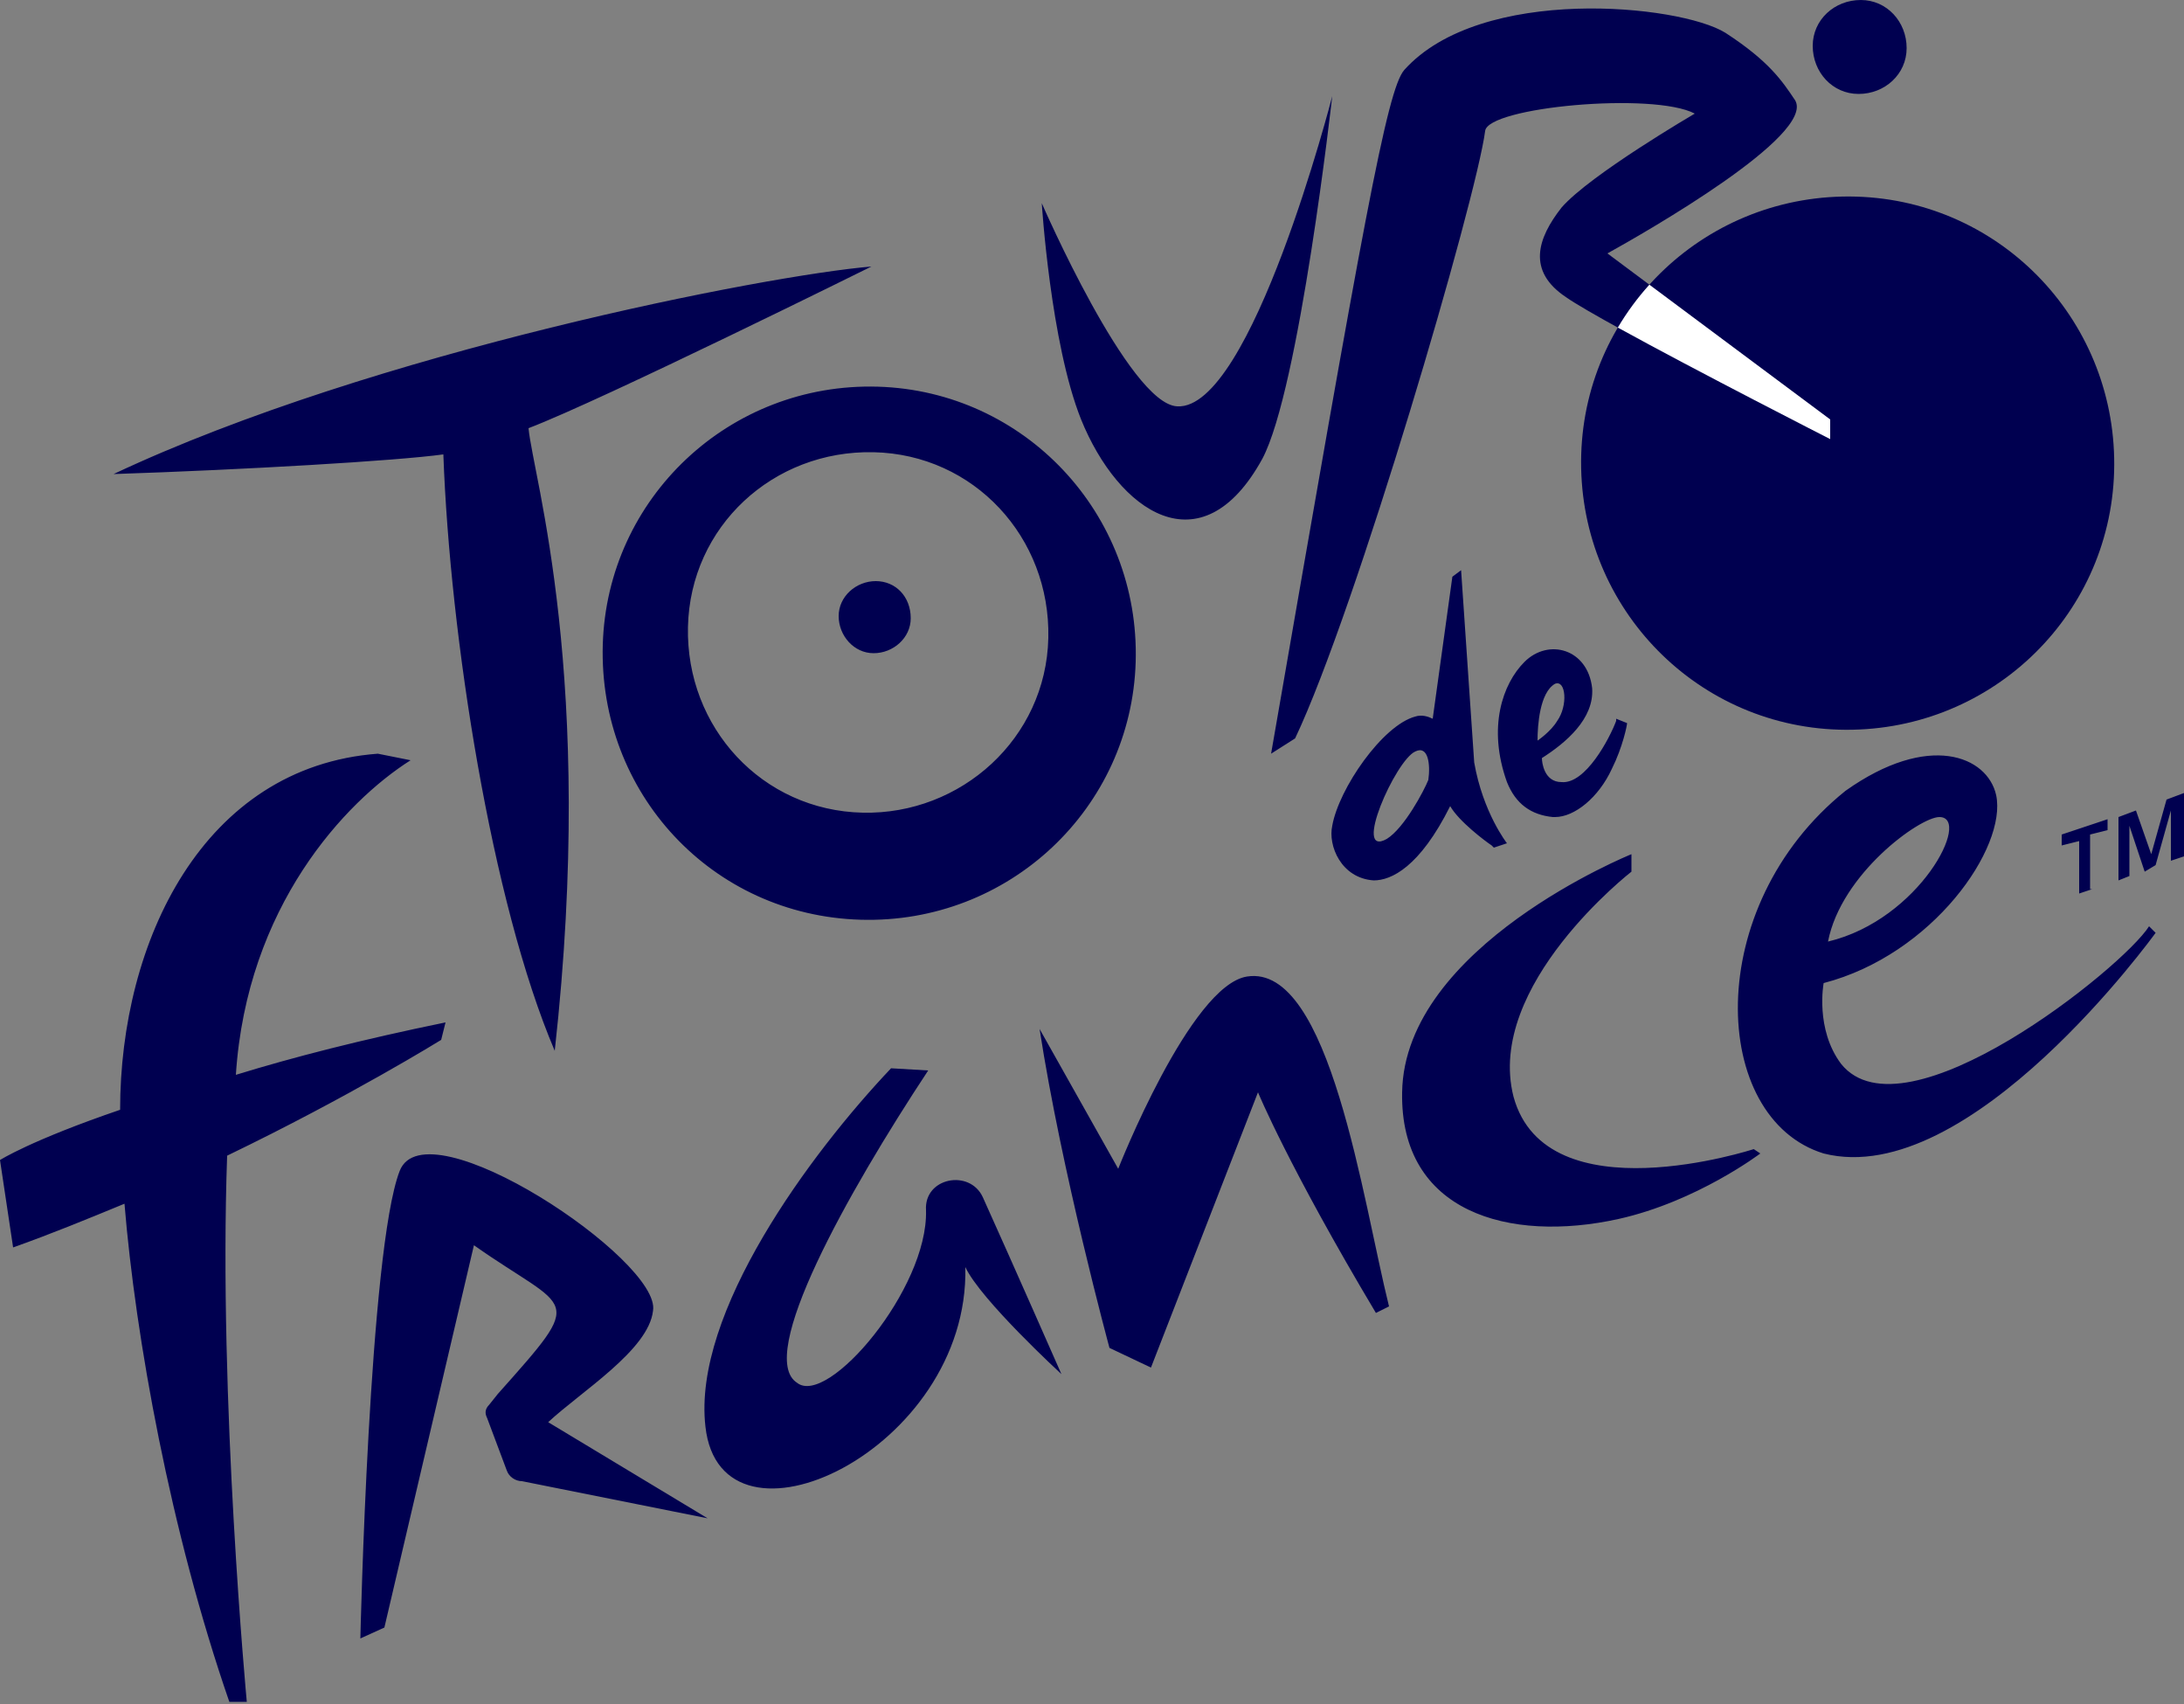 <?xml version="1.0" encoding="UTF-8" standalone="no"?><!DOCTYPE svg PUBLIC "-//W3C//DTD SVG 1.1//EN" "http://www.w3.org/Graphics/SVG/1.1/DTD/svg11.dtd"><svg width="100%" height="100%" viewBox="0 0 100 78" version="1.1" xmlns="http://www.w3.org/2000/svg" xmlns:xlink="http://www.w3.org/1999/xlink" xml:space="preserve" xmlns:serif="http://www.serif.com/" style="fill-rule:evenodd;clip-rule:evenodd;stroke-linejoin:round;stroke-miterlimit:2;"><rect x="0" y="0" width="100" height="78" fill="#808080" stroke="none"/><path d="M96.8,21.6c-0.2,6.7 -5.8,12 -12.6,11.8c-6.7,-0.2 -12,-5.8 -11.8,-12.6c0.2,-6.7 5.8,-12 12.6,-11.8c6.7,0.2 12,5.8 11.8,12.6" style="fill:#000050;"/><path d="M87.3,2.2c0,1.2 -1,2.1 -2.2,2.1c-1.2,0 -2.1,-1 -2.1,-2.2c0,-1.2 1,-2.1 2.2,-2.1c1.2,-0 2.1,1 2.1,2.2m-44.8,46.8l-1.7,-0.1c-3.7,3.9 -9.1,11.2 -8.5,16.4c0.7,6.4 12.1,1.1 11.9,-7.3c0.7,1.5 4.4,4.9 4.4,4.9c0,-0 -2.2,-5 -3.6,-8.1c-0.6,-1.3 -2.7,-0.9 -2.6,0.6c0.1,3.6 -4.5,9 -5.9,7.9c-1.9,-1.2 2.3,-8.7 6,-14.3m32.2,-9.9c0,-0 -10.4,4.2 -10.5,10.9c-0.1,5.5 4.9,6.9 9.9,5.8c3.6,-0.8 6.5,-3 6.5,-3l-0.3,-0.2c0,-0 -9.5,3.1 -11,-2.4c-1.3,-5.1 5.4,-10.3 5.4,-10.3l0,-0.8Zm-22.7,-8.8c-0.2,6.7 -5.8,12 -12.6,11.8c-6.8,-0.2 -12,-5.8 -11.8,-12.6c0.2,-6.7 5.8,-12 12.6,-11.8c6.7,0.2 12,5.8 11.8,12.6m-4,-1.1c0.1,-4.6 -3.4,-8.4 -8,-8.5c-4.6,-0.1 -8.4,3.4 -8.5,8c-0.1,4.6 3.4,8.4 8,8.5c4.5,0.1 8.4,-3.4 8.5,-8m-7.9,-2.6c-0.9,0 -1.7,0.7 -1.7,1.6c0,0.9 0.7,1.7 1.6,1.7c0.9,0 1.7,-0.7 1.7,-1.6c0,-1 -0.7,-1.7 -1.6,-1.7m9.4,-7.4c1.7,4.2 5.5,6.9 8.3,1.8c1.7,-3.2 3.2,-16.6 3.2,-16.6c0,-0 -3.7,14.4 -7.1,14.2c-2.2,-0.1 -6.2,-9.3 -6.2,-9.3c0,0 0.4,6.4 1.8,9.9m29.5,-17.7c-2.1,-1.3 -11.2,-2.2 -14.7,1.7c-0.8,0.9 -1.9,7.1 -6.1,31.3l1.1,-0.7c2.8,-5.9 8.3,-24.7 8.7,-27.8c0.1,-1.1 7.7,-1.8 9.6,-0.8c0,-0 -4.8,2.8 -6.1,4.3c-1.1,1.4 -1.6,2.9 0.2,4.1c1.7,1.2 12.1,6.5 12.1,6.5l0,-0.9l-10.2,-7.6c1.8,-1 9.5,-5.4 8.6,-7c-0.6,-0.9 -1.2,-1.8 -3.2,-3.1m19.7,41.2c0,0 -8.5,11.8 -15.2,10.1c-5.2,-1.6 -5.6,-11.3 1,-16.6c3.8,-2.7 6.5,-1.6 6.9,0.2c0.5,2.4 -2.9,7.3 -7.9,8.6c0,0 -0.4,2.1 0.8,3.7c2.9,3.6 12.9,-4.4 14.1,-6.3l0.3,0.3Zm-9.9,-5.3c-0.9,-0 -4.5,2.6 -5.1,5.7c4.2,-1 6.6,-5.7 5.1,-5.7m-56.4,32.1l-7.3,-4.4c1.5,-1.4 4.6,-3.3 4.8,-5.1c0.4,-2.3 -10.4,-9.5 -11.6,-6.4c-1.4,3.6 -1.8,21.4 -1.8,21.4l1.1,-0.5l4.1,-17.5c4.4,3.1 5.2,2.2 1.1,6.8l-0.4,0.5c-0.2,0.2 -0.2,0.4 -0.1,0.6l0.9,2.4c0.1,0.3 0.4,0.5 0.7,0.5l8.5,1.7Zm-27.2,-47.8c6,-0.2 12.9,-0.6 15.1,-0.9c0.3,8.3 2.2,20.5 5.1,27.3c1.9,-17.1 -1,-26.3 -1.2,-28.5c3.4,-1.3 15.7,-7.4 15.7,-7.4c-4.8,0.4 -22.8,3.9 -34.7,9.5m57.8,38.4l0.6,-0.3c-1.2,-4.8 -2.7,-15.7 -6.5,-15.1c-2.6,0.4 -5.9,8.8 -5.9,8.8l-3.6,-6.4c1,6.5 3.2,14.6 3.2,14.6l1.9,0.9l4.9,-12.6c0,-0 1.4,3.4 5.4,10.1m-42.8,-12.5l0.2,-0.8c-3.9,0.8 -7,1.6 -9.6,2.4c0.5,-7.7 5,-12.5 8,-14.4l-1.5,-0.3c-8,0.6 -11.8,8.6 -11.8,16.3c-4.1,1.4 -5.5,2.3 -5.5,2.3l0.6,4c1.7,-0.6 3.4,-1.3 5.1,-2c0.5,6.1 2.1,15 4.8,22.8l0.8,-0c0,-0 -1.3,-13.8 -0.9,-25c5.6,-2.7 9.8,-5.3 9.8,-5.3m54.3,-14.5c0,0.1 -0.2,1.1 -0.7,2.1c-0.6,1.3 -1.7,2.2 -2.6,2.2l-0.1,-0c-1,-0.1 -1.7,-0.6 -2.1,-1.6c-0.9,-2.5 -0.2,-4.5 0.8,-5.5c1.1,-1.1 2.9,-0.6 3.1,1.2c0.1,1.4 -1.2,2.5 -2.3,3.2c0,0.2 0.1,1.1 0.9,1.1c1.1,0.1 2.2,-2 2.5,-2.8l0,-0.1l0.5,0.2Zm-4.1,0.8c0,-0 0.6,-0.4 0.9,-0.9c0.5,-0.7 0.4,-1.9 -0.1,-1.7c-0.7,0.4 -0.8,1.9 -0.8,2.6m-1.4,4.7l-0.6,0.2l-0.1,-0.1c-0.3,-0.2 -1.5,-1.1 -1.9,-1.8c-1.4,2.8 -2.7,3.4 -3.5,3.4c-1.5,-0.1 -2.1,-1.6 -1.9,-2.5c0.3,-1.7 2.3,-4.6 3.8,-5c0.3,-0.1 0.6,-0 0.8,0.1l0.9,-6.5l0.4,-0.3l0.6,8.8c0.4,2.3 1.5,3.7 1.5,3.7m-4.2,-4.2c-0.9,0.4 -2.9,4.9 -1.3,4c0.8,-0.5 1.7,-2.2 1.9,-2.7c0.1,-0.7 -0,-1.6 -0.6,-1.3m31,6.3l-0.6,0.2l-0,-2.4l-0.8,0.2l-0,-0.5l2.1,-0.7l-0,0.5l-0.8,0.2l-0,2.5l0.1,-0Zm2.4,-0.8l-0.7,-2.1l-0,2.3l-0.5,0.2l-0,-2.9l0.8,-0.3l0.7,2l0.7,-2.5l0.8,-0.3l-0,2.9l-0.6,0.2l-0,-2.3l-0.7,2.5l-0.5,0.3Z" style="fill:#000050;"/><path d="M74.076,14.995c0.416,-0.704 0.9,-1.361 1.445,-1.964l8.279,6.169l0,0.9c0,0 -6.104,-3.111 -9.724,-5.105Z" style="fill:#fff;"/></svg>